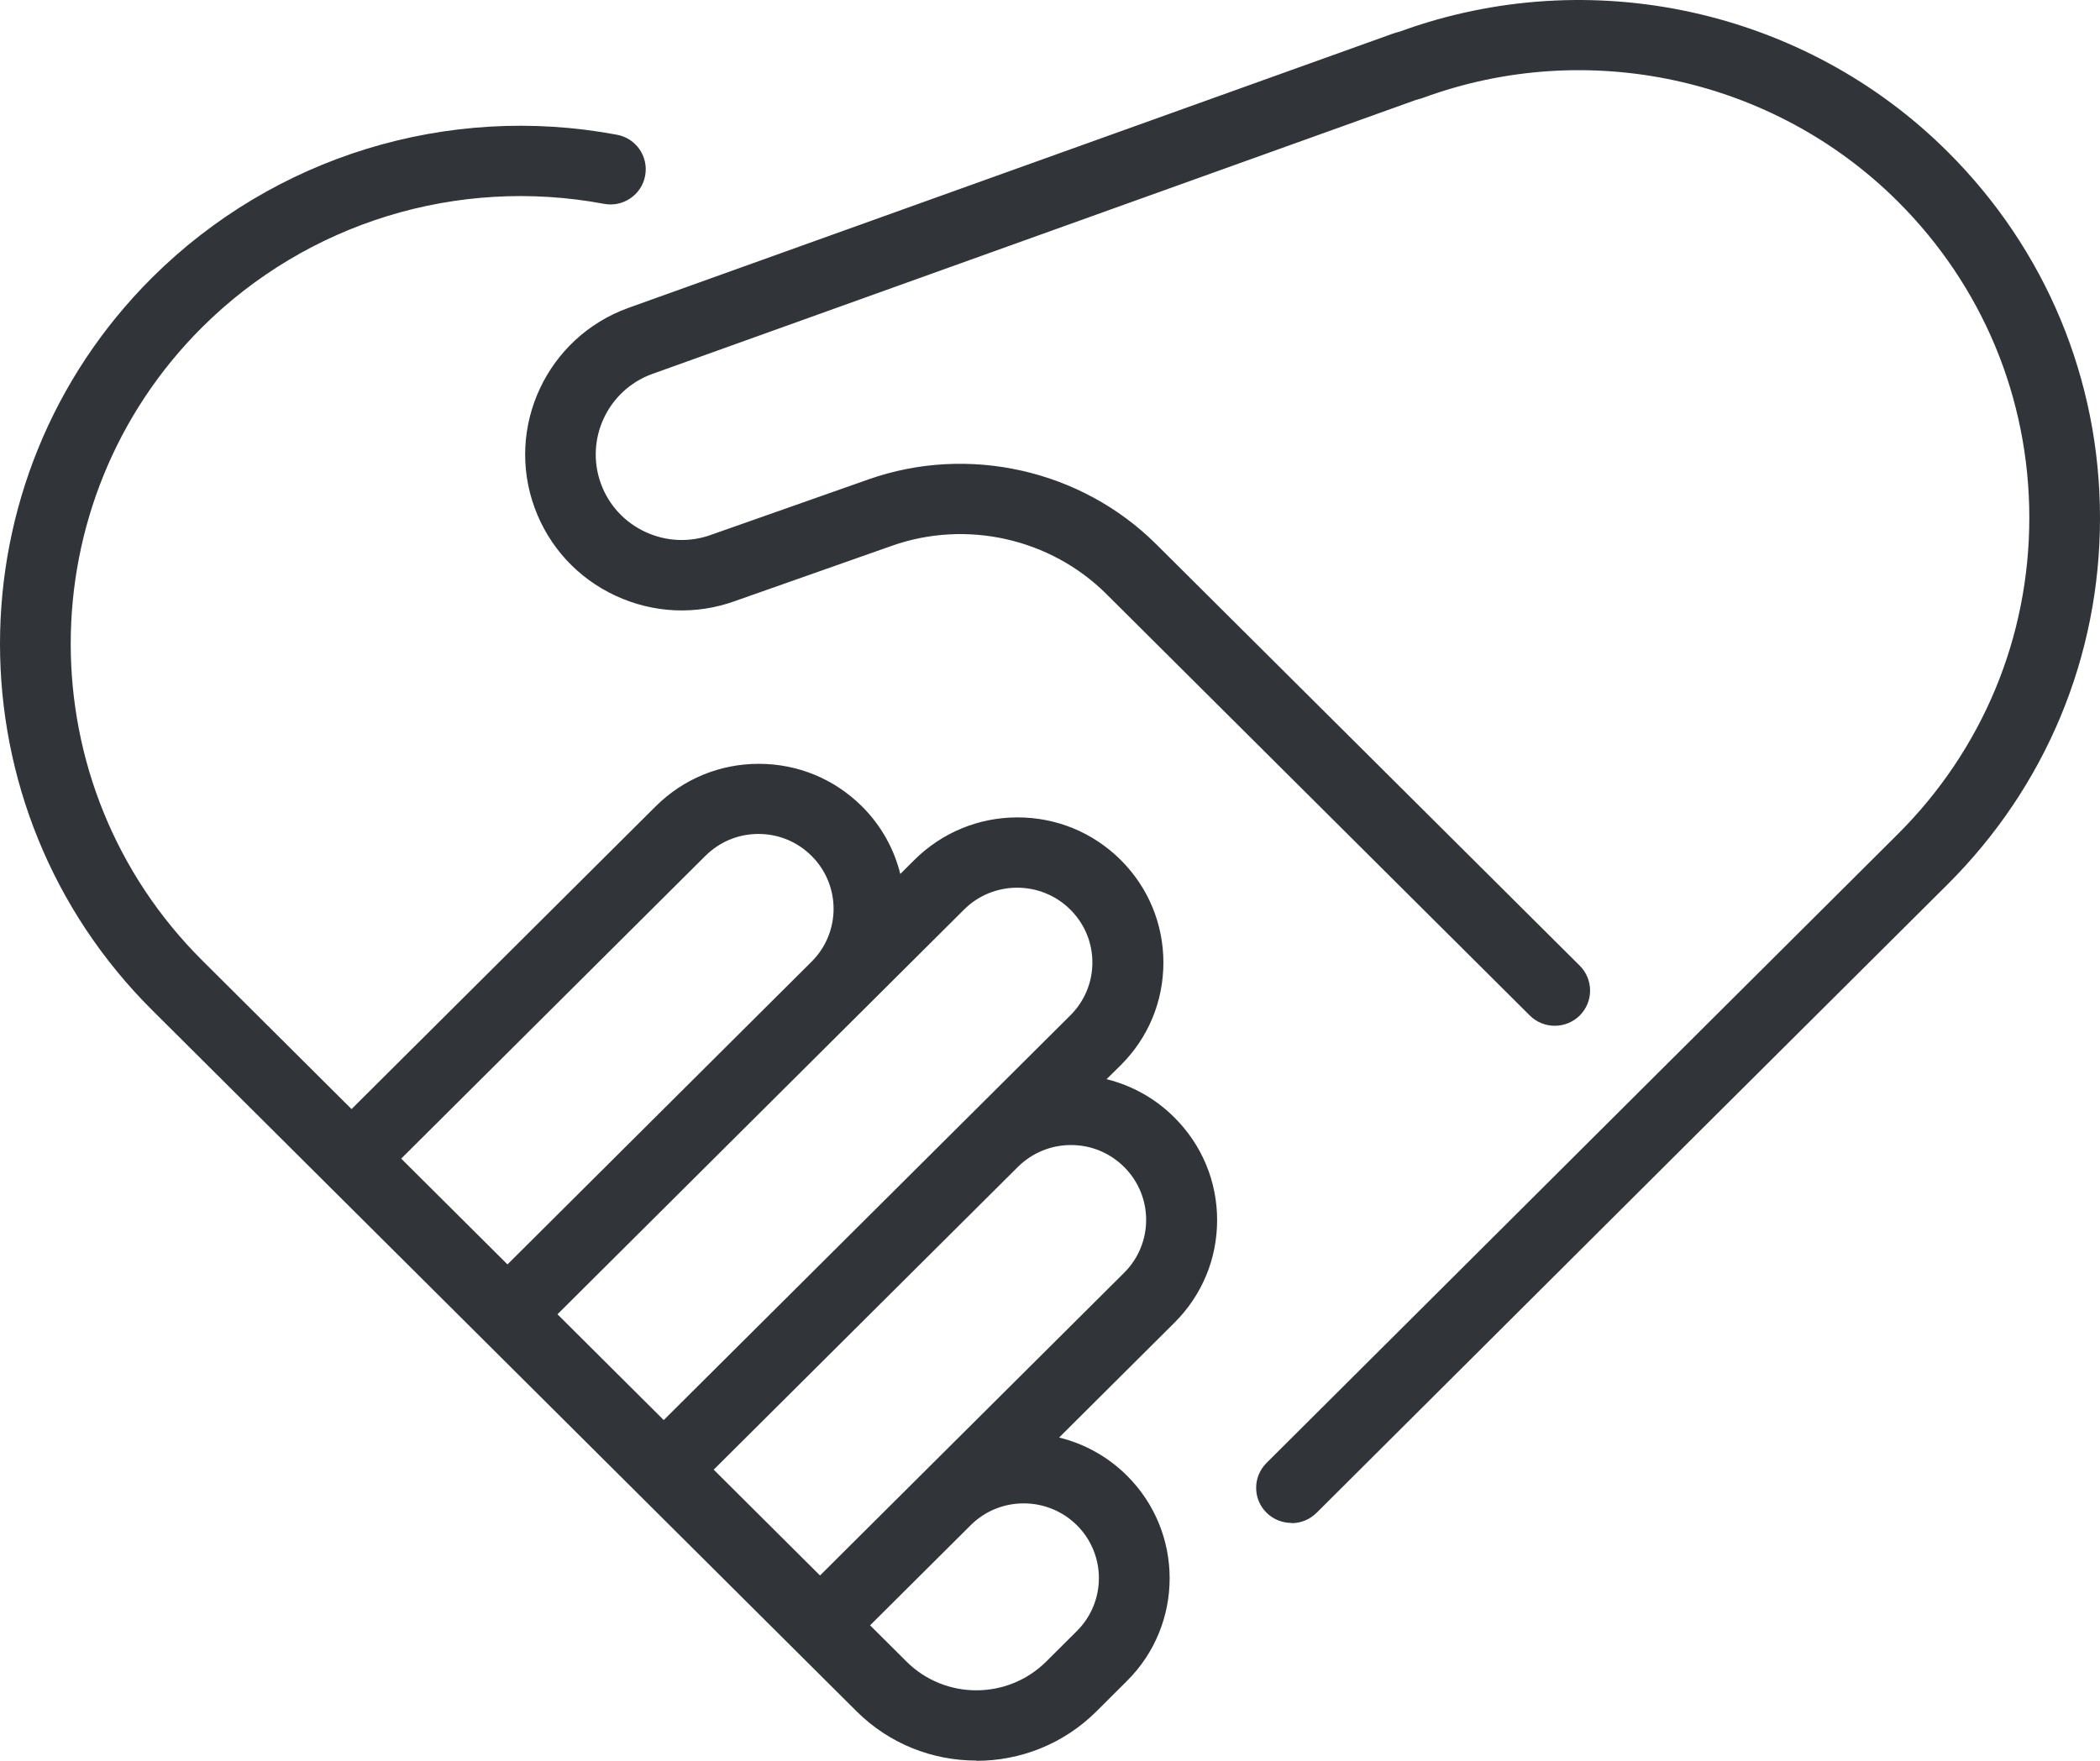 <svg width="62" height="52" viewBox="0 0 62 52" fill="none" xmlns="http://www.w3.org/2000/svg">
<path d="M28.824 51.993C27.542 51.993 26.263 51.508 25.288 50.537L18.863 44.14L4.494 29.833C-1.498 23.868 -1.498 14.161 4.494 8.195C8.088 4.62 13.216 3.042 18.215 3.979C18.782 4.084 19.153 4.627 19.047 5.191C18.942 5.754 18.396 6.128 17.83 6.019C13.506 5.211 9.077 6.573 5.97 9.662C0.794 14.819 0.794 23.206 5.97 28.363L10.379 32.753L19.358 23.813C20.173 23.002 21.254 22.557 22.403 22.557C23.552 22.557 24.633 23.002 25.448 23.813C26.021 24.384 26.399 25.076 26.58 25.81L26.996 25.395C27.811 24.587 28.892 24.139 30.041 24.139C31.191 24.139 32.272 24.584 33.087 25.395C33.898 26.203 34.348 27.28 34.348 28.427C34.348 29.575 33.901 30.648 33.087 31.459L32.67 31.87C33.421 32.057 34.113 32.44 34.672 33.001C35.484 33.809 35.934 34.885 35.934 36.032C35.934 37.18 35.487 38.253 34.672 39.064L31.269 42.453C32.005 42.633 32.701 43.01 33.274 43.58C34.952 45.25 34.952 47.97 33.274 49.64L32.367 50.544C31.392 51.514 30.11 52 28.831 52L28.824 51.993ZM25.687 47.997L26.764 49.07C27.9 50.201 29.748 50.201 30.887 49.07L31.794 48.167C32.66 47.304 32.66 45.906 31.794 45.043C30.938 44.194 29.554 44.181 28.688 45.013L25.69 47.997H25.687ZM21.073 43.403L24.21 46.527L27.177 43.573C27.177 43.573 27.208 43.546 27.221 43.529L33.189 37.587C34.055 36.725 34.055 35.326 33.189 34.464C32.769 34.046 32.214 33.815 31.62 33.815C31.027 33.815 30.471 34.046 30.052 34.461L21.073 43.4V43.403ZM16.459 38.813L19.596 41.937L31.6 29.986C32.019 29.568 32.251 29.015 32.251 28.424C32.251 27.833 32.019 27.28 31.6 26.862C30.734 26 29.325 26 28.462 26.862L16.459 38.813ZM11.845 34.216L14.983 37.34L23.961 28.4C24.827 27.538 24.827 26.139 23.961 25.277C23.542 24.859 22.986 24.628 22.393 24.628C21.799 24.628 21.244 24.859 20.824 25.277L11.845 34.216ZM38.13 44.975C37.864 44.975 37.594 44.873 37.393 44.673C36.984 44.269 36.984 43.611 37.393 43.203L48.646 31.989L56.022 24.642C58.532 22.143 59.913 18.822 59.913 15.291C59.913 11.76 58.532 8.44 56.022 5.941C52.363 2.298 46.863 1.103 42.007 2.892C41.97 2.906 41.929 2.919 41.891 2.926C41.861 2.933 41.83 2.943 41.799 2.953L19.256 11.044C17.943 11.519 17.264 12.973 17.741 14.283C17.973 14.918 18.441 15.424 19.054 15.709C19.668 15.994 20.357 16.025 20.995 15.794L25.642 14.157C28.589 13.118 31.927 13.872 34.14 16.076L46.641 28.519C47.047 28.926 47.047 29.582 46.641 29.989C46.232 30.393 45.574 30.396 45.165 29.989L32.664 17.542C31.017 15.902 28.534 15.342 26.338 16.116L21.701 17.75C20.548 18.167 19.293 18.113 18.174 17.593C17.056 17.074 16.207 16.15 15.784 14.996C14.911 12.609 16.152 9.961 18.546 9.095L41.093 1.004C41.175 0.977 41.254 0.95 41.335 0.93C46.941 -1.114 53.281 0.275 57.499 4.478C60.401 7.367 62 11.21 62 15.298C62 19.386 60.401 23.226 57.499 26.119L50.123 33.462L38.87 44.677C38.665 44.88 38.399 44.982 38.13 44.982V44.975Z" fill="#313539"/>
</svg>
